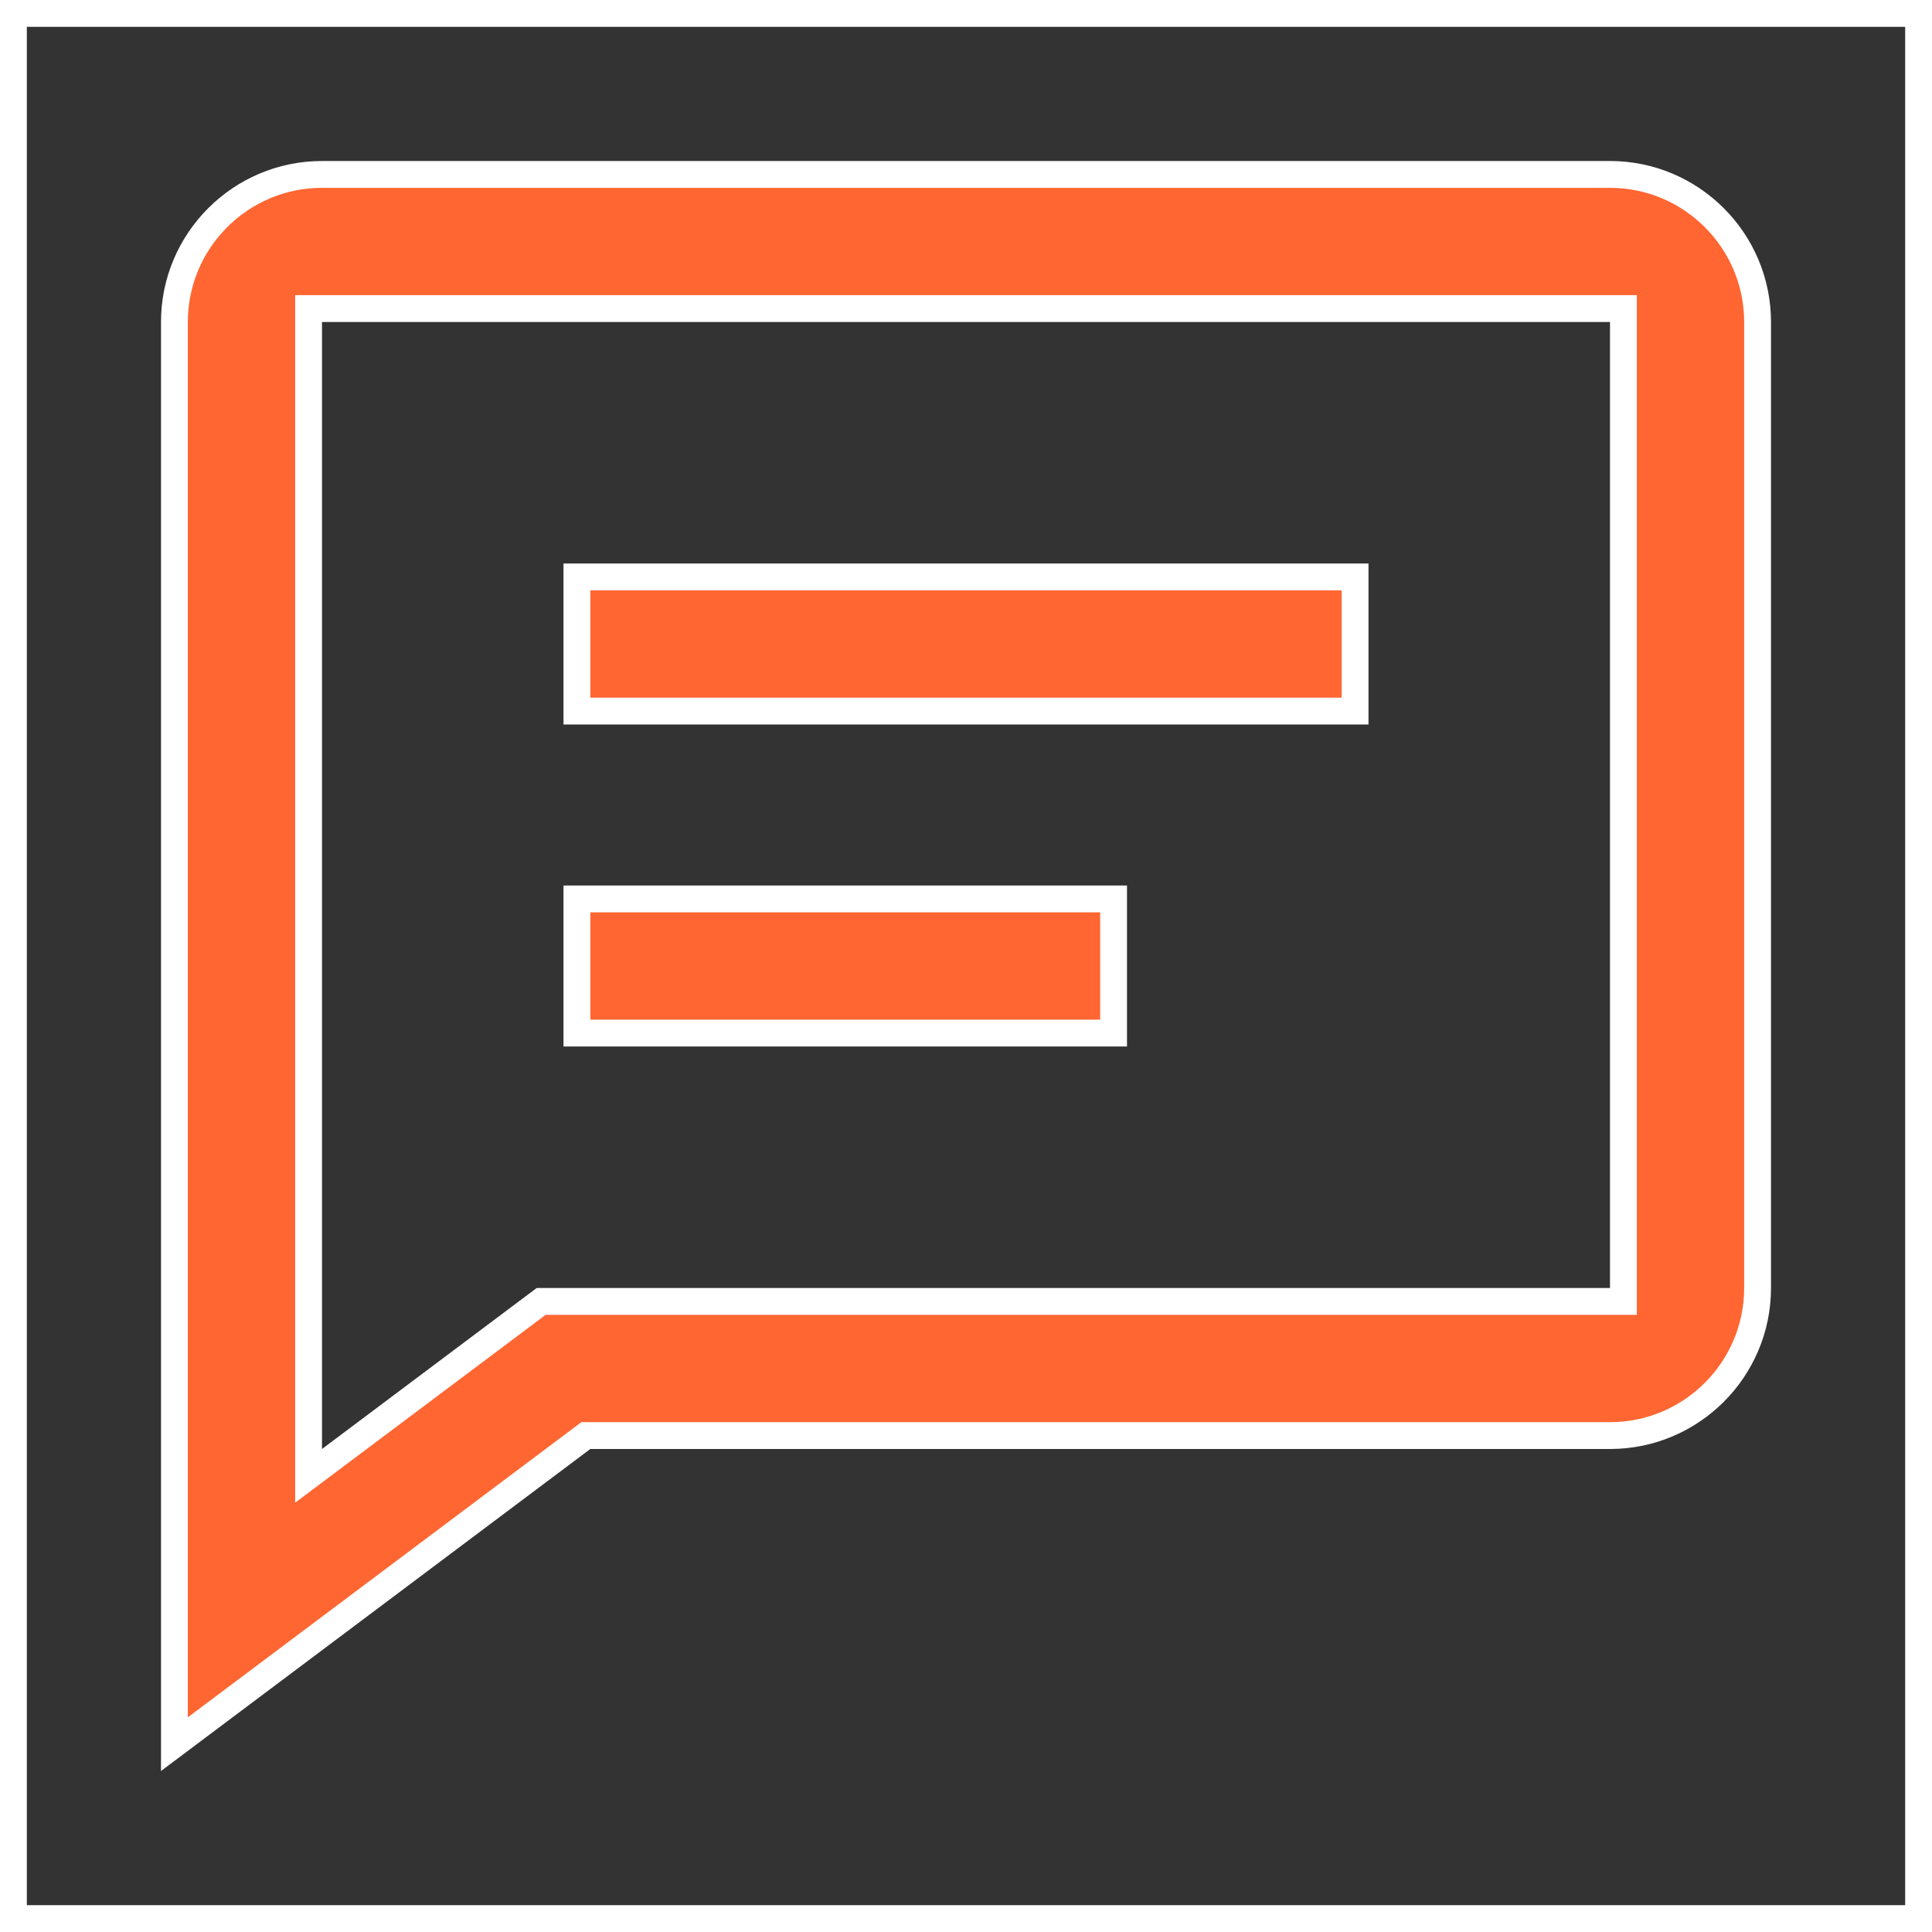 <?xml version="1.0" encoding="UTF-8"?> <svg xmlns="http://www.w3.org/2000/svg" width="72" height="72" viewBox="0 0 72 72" fill="none"><rect x="0" y="0" width="72" height="72" fill="#333333" stroke="none"/> <path d="M21.5 21.5H50.5V26.5H21.5V21.5ZM21.5 33.5H41.5V38.5H21.5V33.5Z" fill="#FF6632" stroke="white"></path> <path d="M21.999 53.5H21.832L21.699 53.6L6.5 65V12C6.5 8.967 8.967 6.5 12 6.5H60C63.033 6.5 65.5 8.967 65.5 12V48C65.5 51.033 63.033 53.5 60 53.5H21.999ZM60 48.5H60.5V48V12V11.5H60H12H11.5V12V54V55L12.3 54.4L20.168 48.5H60Z" fill="#FF6632" stroke="white"></path> <rect x="0.5" y="0.5" width="71" height="71" stroke="white"></rect> </svg> 